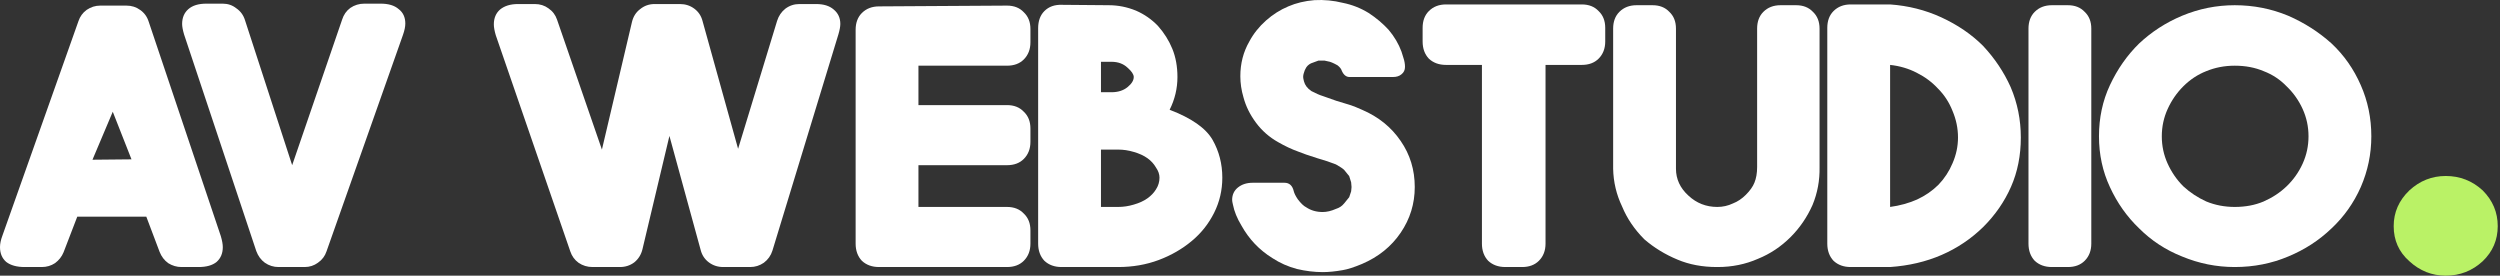 <svg xmlns="http://www.w3.org/2000/svg" width="653" height="72" viewBox="0 0 653 72" fill="none"><rect x="0" y="0" width="653" height="72" fill="#333333" stroke="none"/><path d="M43.926 68.73C42.907 67.982 42.16 66.997 41.684 65.774L38.219 56.601H20.18L16.613 65.876C16.137 67.031 15.39 67.982 14.37 68.73C13.351 69.409 12.196 69.749 10.905 69.749H6.421C4.382 69.749 2.786 69.307 1.631 68.424C0.544 67.473 0 66.182 0 64.551C0 63.668 0.204 62.682 0.612 61.595L20.485 5.541C20.893 4.318 21.607 3.332 22.626 2.585C23.713 1.838 24.902 1.464 26.193 1.464H33.021C34.38 1.464 35.569 1.838 36.589 2.585C37.676 3.332 38.423 4.352 38.831 5.643L57.685 61.697C58.025 62.852 58.195 63.804 58.195 64.551C58.195 66.182 57.651 67.473 56.564 68.424C55.477 69.307 53.914 69.749 51.876 69.749H47.392C46.169 69.749 45.014 69.409 43.926 68.73ZM29.454 29.186L24.154 41.721L34.346 41.62L29.454 29.186Z" fill="white"></path><path d="M91.499 2.075C92.586 1.328 93.809 0.954 95.168 0.954H99.449C101.487 0.954 103.05 1.43 104.137 2.381C105.292 3.264 105.869 4.521 105.869 6.152C105.869 6.967 105.666 7.953 105.258 9.108L85.282 65.672C84.874 66.895 84.127 67.88 83.04 68.628C82.021 69.375 80.866 69.749 79.575 69.749H72.746C71.455 69.749 70.266 69.375 69.179 68.628C68.16 67.88 67.412 66.861 66.937 65.57L48.082 9.006C47.742 7.851 47.572 6.933 47.572 6.254C47.572 4.623 48.116 3.332 49.203 2.381C50.29 1.43 51.853 0.954 53.891 0.954H58.172C59.531 0.954 60.72 1.362 61.739 2.177C62.826 2.925 63.574 3.944 63.981 5.235L76.313 43.148L89.359 5.133C89.766 3.842 90.48 2.823 91.499 2.075Z" fill="white"></path><path d="M205.122 2.279C206.209 1.464 207.432 1.056 208.791 1.056H213.174C215.144 1.056 216.673 1.532 217.76 2.483C218.915 3.434 219.493 4.691 219.493 6.254C219.493 6.933 219.323 7.851 218.983 9.006L201.759 65.468C201.351 66.759 200.604 67.812 199.517 68.628C198.43 69.375 197.241 69.749 195.95 69.749H188.917C187.49 69.749 186.233 69.341 185.146 68.526C184.059 67.71 183.346 66.623 183.006 65.264L174.853 35.504L167.82 65.061C167.481 66.487 166.767 67.642 165.68 68.526C164.593 69.341 163.336 69.749 161.909 69.749H154.775C153.416 69.749 152.193 69.375 151.106 68.628C150.087 67.88 149.373 66.895 148.965 65.672L129.499 9.21C129.159 8.055 128.99 7.103 128.99 6.356C128.99 4.725 129.533 3.434 130.62 2.483C131.775 1.532 133.338 1.056 135.309 1.056H139.691C141.05 1.056 142.239 1.43 143.258 2.177C144.345 2.925 145.093 3.91 145.5 5.133L157.221 39.072L165.068 5.744C165.408 4.318 166.122 3.197 167.209 2.381C168.296 1.498 169.553 1.056 170.98 1.056H177.604C179.031 1.056 180.288 1.464 181.375 2.279C182.462 3.095 183.176 4.182 183.516 5.541L192.79 38.868L202.982 5.439C203.39 4.148 204.103 3.095 205.122 2.279Z" fill="white"></path><path d="M267.416 15.529C266.329 16.616 264.868 17.159 263.034 17.159H239.898V27.453H263.034C264.868 27.453 266.329 28.03 267.416 29.186C268.571 30.273 269.149 31.733 269.149 33.568V37.033C269.149 38.868 268.571 40.362 267.416 41.518C266.329 42.605 264.868 43.148 263.034 43.148H239.898V54.053H263.034C264.868 54.053 266.329 54.631 267.416 55.786C268.571 56.873 269.149 58.334 269.149 60.169V63.634C269.149 65.468 268.571 66.963 267.416 68.118C266.329 69.205 264.868 69.749 263.034 69.749H229.605C227.77 69.749 226.275 69.205 225.12 68.118C224.033 66.963 223.49 65.468 223.49 63.634V7.783C223.49 5.948 224.033 4.487 225.12 3.4C226.275 2.245 227.77 1.668 229.605 1.668L263.034 1.464C264.868 1.464 266.329 2.041 267.416 3.197C268.571 4.284 269.149 5.744 269.149 7.579V11.044C269.149 12.879 268.571 14.373 267.416 15.529Z" fill="white"></path><path d="M290.325 16.14H287.573V24.09H290.325C292.023 24.09 293.416 23.648 294.503 22.765C295.59 21.881 296.134 20.998 296.134 20.115C296.134 19.435 295.59 18.62 294.503 17.669C293.416 16.65 292.023 16.14 290.325 16.14ZM287.573 54.053H292.057C293.416 54.053 294.775 53.85 296.134 53.442C297.561 53.034 298.75 52.491 299.701 51.811C300.652 51.132 301.4 50.35 301.943 49.467C302.555 48.516 302.86 47.497 302.86 46.41C302.86 45.526 302.555 44.643 301.943 43.76C301.4 42.809 300.652 41.993 299.701 41.314C298.75 40.634 297.561 40.091 296.134 39.683C294.775 39.275 293.416 39.072 292.057 39.072H287.573V54.053ZM307.549 20.115C307.549 23.104 306.869 25.958 305.51 28.676C311.218 30.85 314.955 33.466 316.721 36.524C318.42 39.513 319.269 42.809 319.269 46.41C319.269 49.671 318.556 52.728 317.129 55.582C315.702 58.436 313.766 60.882 311.32 62.92C308.806 65.027 305.918 66.691 302.657 67.914C299.395 69.137 295.862 69.749 292.057 69.749H277.279C275.445 69.749 273.95 69.205 272.795 68.118C271.708 66.963 271.164 65.468 271.164 63.634V7.375C271.164 5.473 271.708 3.978 272.795 2.891C273.95 1.736 275.479 1.192 277.381 1.26L289.611 1.362C292.057 1.362 294.435 1.838 296.745 2.789C298.92 3.74 300.822 5.065 302.453 6.764C304.083 8.598 305.34 10.602 306.224 12.777C307.107 14.951 307.549 17.397 307.549 20.115Z" fill="white"></path><path d="M350.679 70.564C348.777 70.904 347.044 71.074 345.481 71.074C343.307 71.074 341.065 70.802 338.755 70.258C336.444 69.647 334.304 68.696 332.334 67.405C328.937 65.298 326.253 62.479 324.282 58.946C323.127 57.043 322.38 55.209 322.04 53.442C321.904 52.898 321.836 52.491 321.836 52.219C321.836 50.86 322.346 49.773 323.365 48.958C324.384 48.142 325.675 47.735 327.238 47.735H335.493C336.784 47.735 337.6 48.482 337.939 49.977C338.075 50.52 338.415 51.2 338.958 52.015C339.774 53.102 340.521 53.816 341.201 54.155C342.424 54.971 343.85 55.378 345.481 55.378C346.568 55.378 347.723 55.107 348.946 54.563C349.83 54.291 350.543 53.816 351.087 53.136L352.412 51.505L352.921 49.977L353.023 48.856L352.921 47.633L352.412 46.002L351.087 44.371C350.747 44.032 350.033 43.556 348.946 42.944L346.704 42.129L344.054 41.314C341.88 40.634 340.215 40.057 339.06 39.581C337.362 38.97 335.629 38.154 333.863 37.135C331.552 35.844 329.616 34.145 328.053 32.039C326.49 29.933 325.403 27.725 324.792 25.415C324.248 23.58 323.977 21.745 323.977 19.911C323.977 16.582 324.758 13.558 326.321 10.84C327.408 8.802 328.869 6.967 330.703 5.337C332.47 3.774 334.406 2.551 336.512 1.668C338.551 0.784 340.827 0.241 343.341 0.037C345.855 -0.099 348.335 0.139 350.781 0.75C353.159 1.226 355.401 2.109 357.507 3.4C359.478 4.691 361.21 6.152 362.705 7.783C364.2 9.549 365.321 11.452 366.069 13.49C366.136 13.762 366.306 14.306 366.578 15.121C366.85 15.936 366.986 16.718 366.986 17.465C366.986 18.28 366.68 18.926 366.069 19.401C365.525 19.877 364.778 20.115 363.826 20.115H352.513C351.63 20.115 350.951 19.571 350.475 18.484C350.339 18.009 349.966 17.533 349.354 17.057C348.267 16.446 347.452 16.106 346.908 16.038L345.991 15.834H344.36L342.424 16.548C341.744 16.887 341.269 17.363 340.997 17.975L340.793 18.382C340.521 19.062 340.385 19.639 340.385 20.115C340.385 20.319 340.453 20.692 340.589 21.236C340.861 22.255 341.506 23.104 342.526 23.784C343.681 24.395 344.7 24.837 345.583 25.109L349.048 26.332L352.412 27.351C353.159 27.555 354.28 27.997 355.775 28.676C360.055 30.511 363.419 33.228 365.865 36.829C368.311 40.362 369.534 44.371 369.534 48.856C369.534 53.204 368.311 57.179 365.865 60.78C363.419 64.381 360.055 67.099 355.775 68.933C353.669 69.817 351.97 70.36 350.679 70.564Z" fill="white"></path><path d="M417.554 2.891C418.709 3.978 419.286 5.439 419.286 7.273V10.84C419.286 12.675 418.709 14.17 417.554 15.325C416.467 16.412 415.006 16.955 413.171 16.955H403.693V63.634C403.693 65.468 403.115 66.963 401.96 68.118C400.873 69.205 399.412 69.749 397.578 69.749H393.195C391.361 69.749 389.866 69.205 388.711 68.118C387.624 66.963 387.08 65.468 387.08 63.634V16.955H377.704C375.869 16.955 374.375 16.412 373.22 15.325C372.132 14.17 371.589 12.675 371.589 10.84V7.273C371.589 5.439 372.132 3.978 373.22 2.891C374.375 1.736 375.869 1.158 377.704 1.158H413.171C415.006 1.158 416.467 1.736 417.554 2.891Z" fill="white"></path><path d="M448.667 69.749H448.463C444.659 69.749 441.227 69.103 438.17 67.812C434.908 66.454 432.021 64.687 429.507 62.513C426.925 59.931 424.988 57.077 423.697 53.952C422.203 50.826 421.421 47.531 421.353 44.066V7.477C421.353 5.643 421.897 4.182 422.984 3.095C424.139 1.94 425.634 1.362 427.468 1.362H431.647C433.482 1.362 434.942 1.94 436.029 3.095C437.185 4.182 437.762 5.643 437.762 7.477V44.066C437.762 46.783 438.849 49.127 441.023 51.098C443.13 53.068 445.644 54.053 448.565 54.053C449.992 54.053 451.351 53.748 452.642 53.136C453.865 52.661 454.986 51.913 456.005 50.894C457.092 49.807 457.84 48.754 458.248 47.735C458.723 46.58 458.961 45.221 458.961 43.658V7.477C458.961 5.643 459.505 4.182 460.592 3.095C461.747 1.94 463.242 1.362 465.076 1.362H469.153C470.987 1.362 472.448 1.94 473.535 3.095C474.69 4.182 475.268 5.643 475.268 7.477V43.658C475.336 47.123 474.724 50.418 473.433 53.544C472.006 56.737 470.104 59.523 467.726 61.901C465.212 64.415 462.358 66.318 459.165 67.609C455.903 69.035 452.404 69.749 448.667 69.749Z" fill="white"></path><path d="M493.697 16.955V54.053C496.211 53.714 498.555 53.068 500.73 52.117C502.904 51.098 504.772 49.807 506.335 48.244C507.898 46.614 509.121 44.745 510.004 42.639C510.955 40.464 511.431 38.222 511.431 35.912C511.431 33.534 510.955 31.224 510.004 28.982C509.121 26.739 507.864 24.803 506.233 23.172C504.671 21.474 502.802 20.081 500.628 18.994C498.522 17.907 496.211 17.227 493.697 16.955ZM483.404 1.158H493.697C498.454 1.498 502.904 2.619 507.049 4.521C511.329 6.492 514.964 8.972 517.954 11.961C521.011 15.223 523.423 18.824 525.19 22.765C526.957 26.909 527.84 31.292 527.84 35.912C527.84 40.6 526.991 44.881 525.292 48.754C523.593 52.627 521.181 56.126 518.056 59.251C514.862 62.377 511.227 64.823 507.151 66.589C503.074 68.356 498.589 69.409 493.697 69.749H483.404C481.569 69.749 480.074 69.205 478.919 68.118C477.832 66.963 477.289 65.468 477.289 63.634V7.273C477.289 5.439 477.832 3.978 478.919 2.891C480.074 1.736 481.569 1.158 483.404 1.158Z" fill="white"></path><path d="M544.516 68.118C543.429 69.205 541.968 69.749 540.134 69.749H535.955C534.121 69.749 532.626 69.205 531.471 68.118C530.384 66.963 529.84 65.468 529.84 63.634V7.477C529.84 5.643 530.384 4.182 531.471 3.095C532.626 1.94 534.121 1.362 535.955 1.362H540.134C541.968 1.362 543.429 1.94 544.516 3.095C545.671 4.182 546.249 5.643 546.249 7.477V63.634C546.249 65.468 545.671 66.963 544.516 68.118Z" fill="white"></path><path d="M576.28 52.627C578.59 53.578 581.07 54.053 583.72 54.053C586.506 54.053 589.02 53.578 591.262 52.627C593.572 51.607 595.577 50.282 597.275 48.652C599.042 46.953 600.435 44.983 601.454 42.741C602.473 40.498 602.983 38.12 602.983 35.606C602.983 33.092 602.473 30.714 601.454 28.472C600.435 26.23 599.042 24.259 597.275 22.561C595.577 20.794 593.572 19.469 591.262 18.586C589.02 17.635 586.506 17.159 583.72 17.159C581.07 17.159 578.59 17.635 576.28 18.586C574.038 19.469 572.034 20.794 570.267 22.561C568.568 24.259 567.21 26.23 566.19 28.472C565.171 30.714 564.662 33.092 564.662 35.606C564.662 38.12 565.171 40.498 566.19 42.741C567.21 44.983 568.568 46.953 570.267 48.652C572.034 50.282 574.038 51.607 576.28 52.627ZM569.961 4.114C574.378 2.279 578.964 1.362 583.72 1.362C588.612 1.362 593.266 2.279 597.683 4.114C601.896 5.948 605.666 8.36 608.996 11.35C612.257 14.408 614.805 18.043 616.64 22.255C618.474 26.4 619.391 30.85 619.391 35.606C619.391 40.227 618.474 44.643 616.64 48.856C614.805 53 612.257 56.601 608.996 59.659C605.734 62.784 601.963 65.23 597.683 66.997C593.334 68.832 588.68 69.749 583.72 69.749C578.964 69.749 574.378 68.832 569.961 66.997C565.681 65.298 561.944 62.852 558.75 59.659C555.557 56.601 553.009 53 551.107 48.856C549.204 44.779 548.253 40.362 548.253 35.606C548.253 30.782 549.204 26.332 551.107 22.255C553.077 18.043 555.625 14.408 558.75 11.35C562.012 8.292 565.749 5.88 569.961 4.114Z" fill="white"></path><path d="M648.48 49.734C651.099 52.353 652.409 55.464 652.409 59.066C652.409 62.668 651.099 65.724 648.48 68.234C645.751 70.745 642.531 72 638.82 72C635.218 72 632.053 70.745 629.324 68.234C626.596 65.833 625.231 62.777 625.231 59.066C625.231 55.464 626.596 52.353 629.324 49.734C632.053 47.223 635.218 45.968 638.82 45.968C642.531 45.968 645.751 47.223 648.48 49.734Z" fill="#BAF266"></path></svg>
